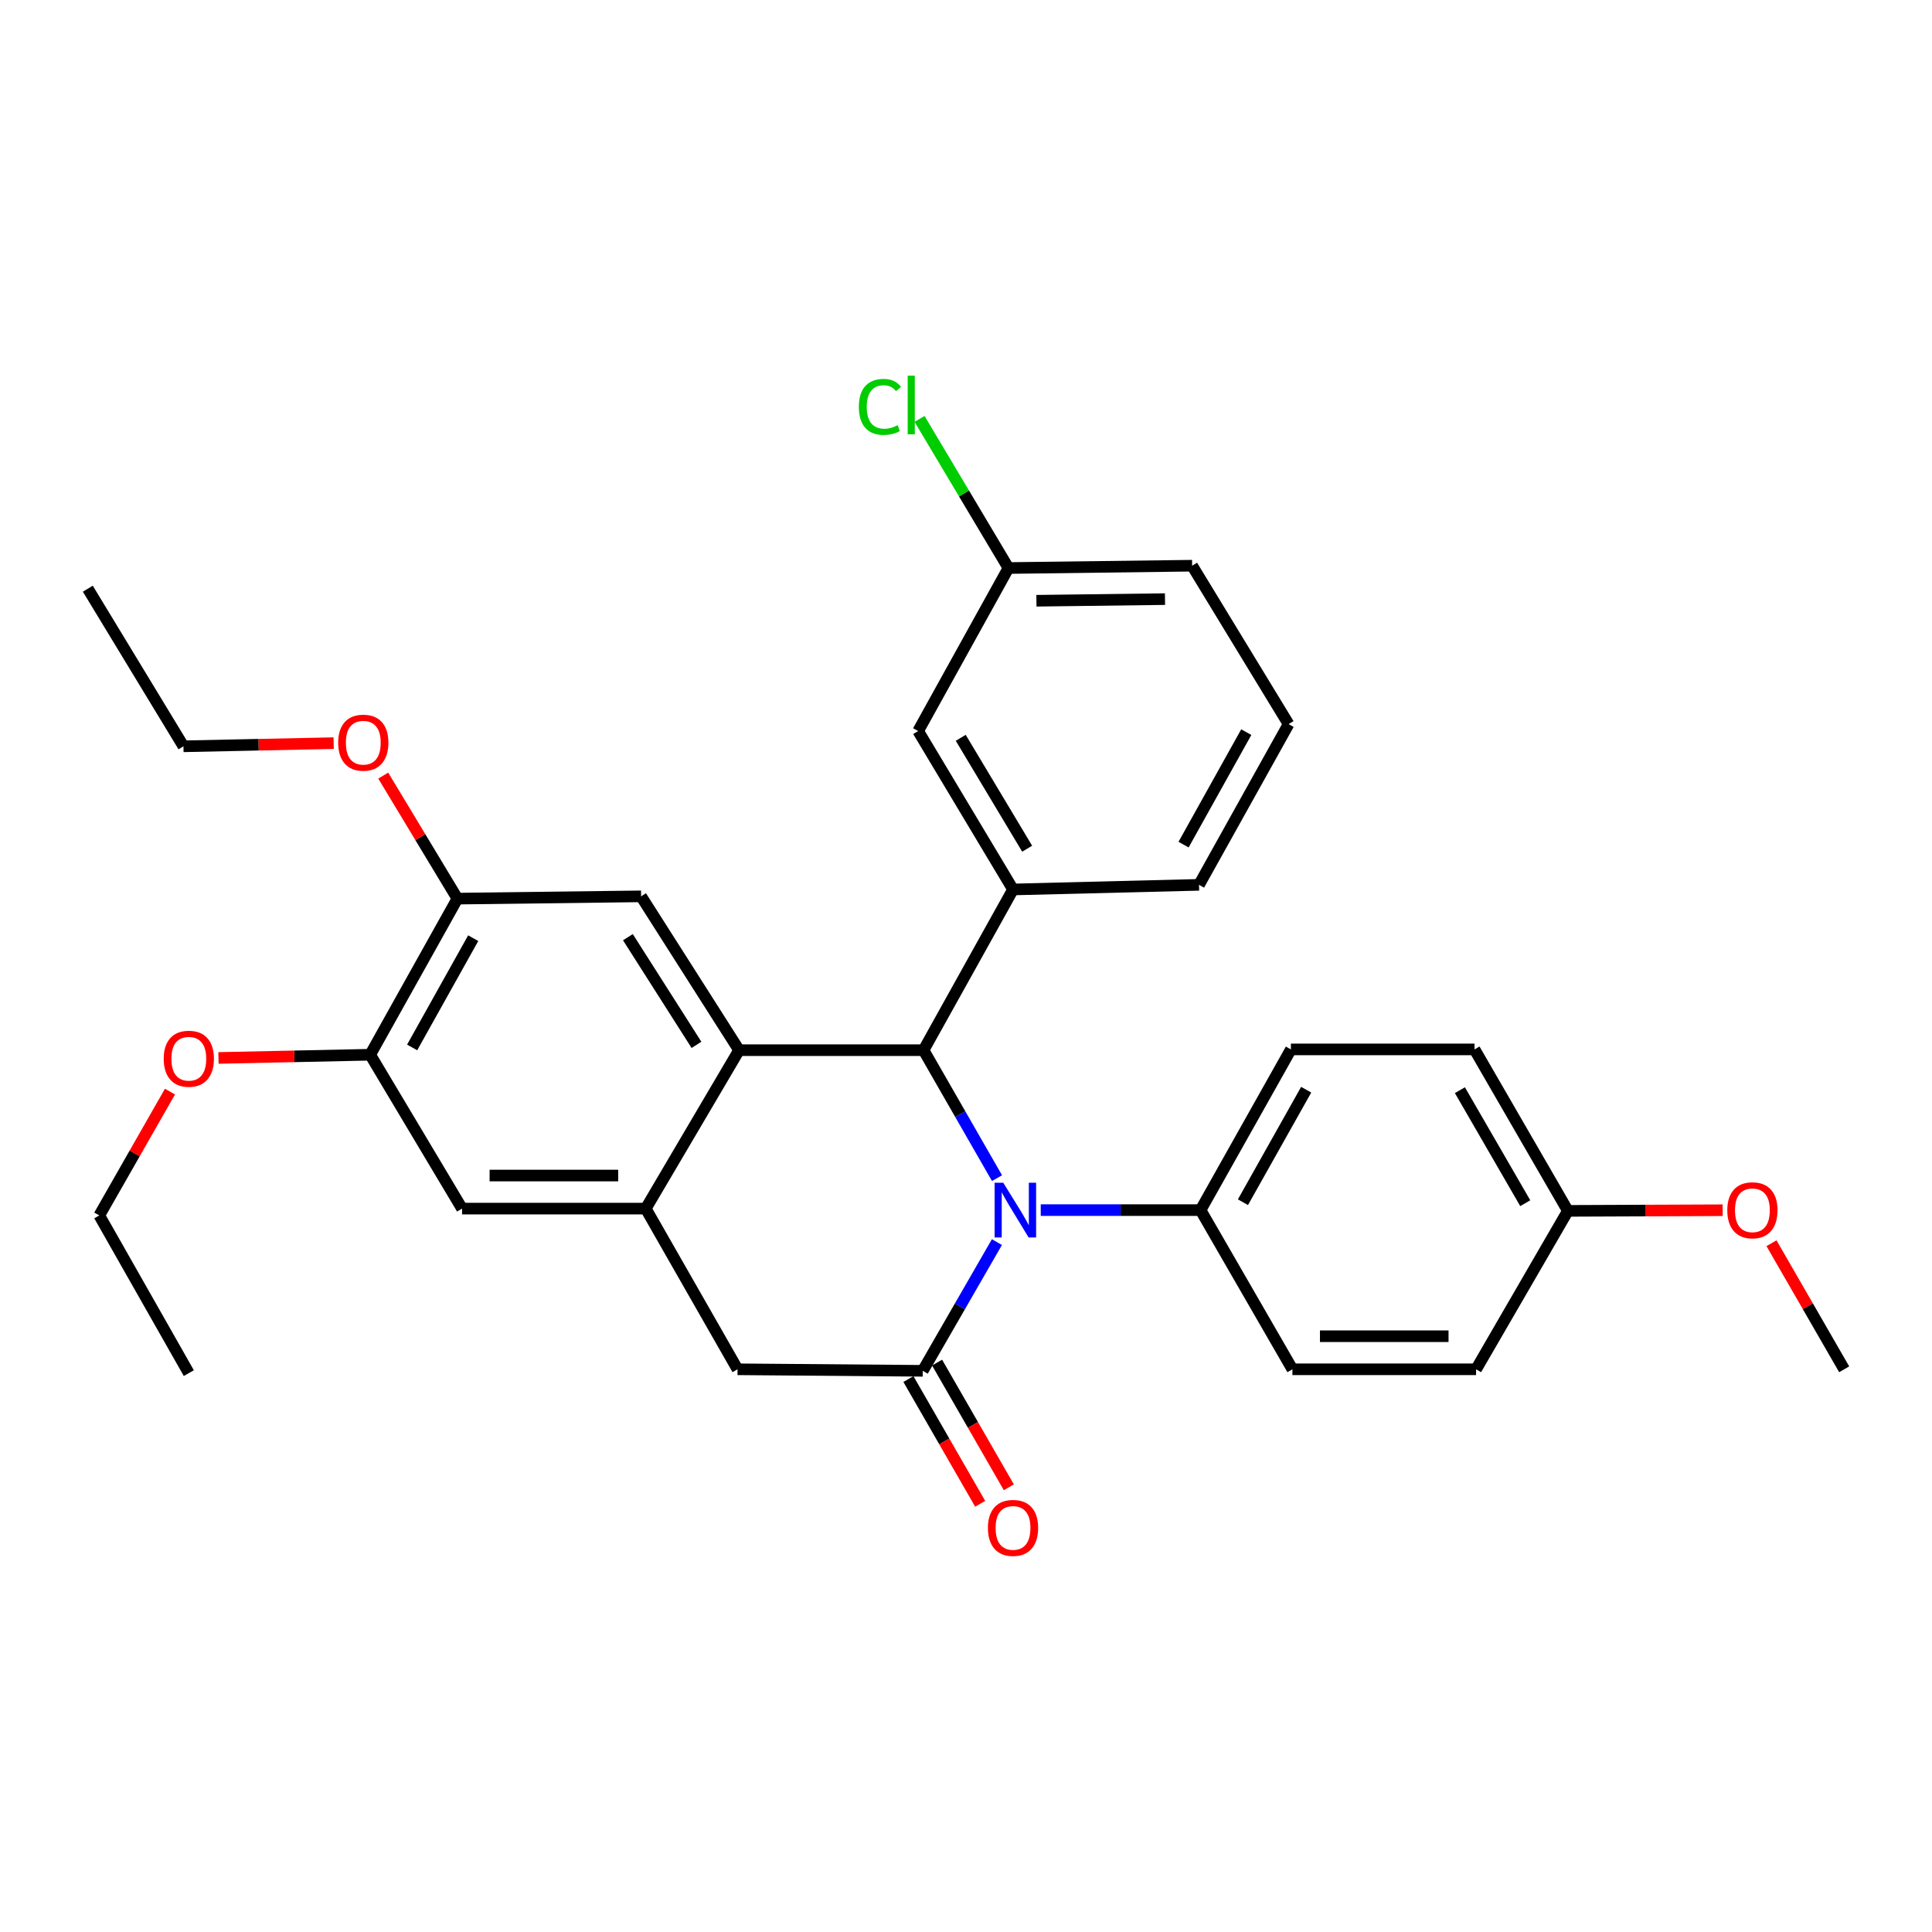 <?xml version='1.0' encoding='iso-8859-1'?>
<svg version='1.1' baseProfile='full'
              xmlns='http://www.w3.org/2000/svg'
                      xmlns:rdkit='http://www.rdkit.org/xml'
                      xmlns:xlink='http://www.w3.org/1999/xlink'
                  xml:space='preserve'
width='1000px' height='1000px' viewBox='0 0 1000 1000'>
<!-- END OF HEADER -->
<rect style='opacity:1.0;fill:#FFFFFF;stroke:none' width='1000' height='1000' x='0' y='0'> </rect>
<path class='bond-0' d='M 516.051,609.806 L 497.038,576.688' style='fill:none;fill-rule:evenodd;stroke:#0000FF;stroke-width:6px;stroke-linecap:butt;stroke-linejoin:miter;stroke-opacity:1' />
<path class='bond-0' d='M 497.038,576.688 L 478.025,543.57' style='fill:none;fill-rule:evenodd;stroke:#000000;stroke-width:6px;stroke-linecap:butt;stroke-linejoin:miter;stroke-opacity:1' />
<path class='bond-1' d='M 516.007,642.913 L 496.812,676.224' style='fill:none;fill-rule:evenodd;stroke:#0000FF;stroke-width:6px;stroke-linecap:butt;stroke-linejoin:miter;stroke-opacity:1' />
<path class='bond-1' d='M 496.812,676.224 L 477.616,709.535' style='fill:none;fill-rule:evenodd;stroke:#000000;stroke-width:6px;stroke-linecap:butt;stroke-linejoin:miter;stroke-opacity:1' />
<path class='bond-9' d='M 538.686,626.353 L 580.047,626.353' style='fill:none;fill-rule:evenodd;stroke:#0000FF;stroke-width:6px;stroke-linecap:butt;stroke-linejoin:miter;stroke-opacity:1' />
<path class='bond-9' d='M 580.047,626.353 L 621.407,626.353' style='fill:none;fill-rule:evenodd;stroke:#000000;stroke-width:6px;stroke-linecap:butt;stroke-linejoin:miter;stroke-opacity:1' />
<path class='bond-2' d='M 478.025,543.57 L 382.539,543.57' style='fill:none;fill-rule:evenodd;stroke:#000000;stroke-width:6px;stroke-linecap:butt;stroke-linejoin:miter;stroke-opacity:1' />
<path class='bond-4' d='M 478.025,543.57 L 524.342,460.387' style='fill:none;fill-rule:evenodd;stroke:#000000;stroke-width:6px;stroke-linecap:butt;stroke-linejoin:miter;stroke-opacity:1' />
<path class='bond-6' d='M 477.616,709.535 L 381.75,708.746' style='fill:none;fill-rule:evenodd;stroke:#000000;stroke-width:6px;stroke-linecap:butt;stroke-linejoin:miter;stroke-opacity:1' />
<path class='bond-11' d='M 470.198,713.802 L 488.769,746.083' style='fill:none;fill-rule:evenodd;stroke:#000000;stroke-width:6px;stroke-linecap:butt;stroke-linejoin:miter;stroke-opacity:1' />
<path class='bond-11' d='M 488.769,746.083 L 507.339,778.363' style='fill:none;fill-rule:evenodd;stroke:#FF0000;stroke-width:6px;stroke-linecap:butt;stroke-linejoin:miter;stroke-opacity:1' />
<path class='bond-11' d='M 485.034,705.268 L 503.605,737.548' style='fill:none;fill-rule:evenodd;stroke:#000000;stroke-width:6px;stroke-linecap:butt;stroke-linejoin:miter;stroke-opacity:1' />
<path class='bond-11' d='M 503.605,737.548 L 522.175,769.828' style='fill:none;fill-rule:evenodd;stroke:#FF0000;stroke-width:6px;stroke-linecap:butt;stroke-linejoin:miter;stroke-opacity:1' />
<path class='bond-5' d='M 382.539,543.57 L 331.829,463.944' style='fill:none;fill-rule:evenodd;stroke:#000000;stroke-width:6px;stroke-linecap:butt;stroke-linejoin:miter;stroke-opacity:1' />
<path class='bond-5' d='M 360.496,540.82 L 324.999,485.082' style='fill:none;fill-rule:evenodd;stroke:#000000;stroke-width:6px;stroke-linecap:butt;stroke-linejoin:miter;stroke-opacity:1' />
<path class='bond-32' d='M 382.539,543.57 L 334.234,625.573' style='fill:none;fill-rule:evenodd;stroke:#000000;stroke-width:6px;stroke-linecap:butt;stroke-linejoin:miter;stroke-opacity:1' />
<path class='bond-3' d='M 334.234,625.573 L 381.75,708.746' style='fill:none;fill-rule:evenodd;stroke:#000000;stroke-width:6px;stroke-linecap:butt;stroke-linejoin:miter;stroke-opacity:1' />
<path class='bond-7' d='M 334.234,625.573 L 239.157,625.573' style='fill:none;fill-rule:evenodd;stroke:#000000;stroke-width:6px;stroke-linecap:butt;stroke-linejoin:miter;stroke-opacity:1' />
<path class='bond-7' d='M 319.973,608.457 L 253.418,608.457' style='fill:none;fill-rule:evenodd;stroke:#000000;stroke-width:6px;stroke-linecap:butt;stroke-linejoin:miter;stroke-opacity:1' />
<path class='bond-12' d='M 524.342,460.387 L 475.23,378.384' style='fill:none;fill-rule:evenodd;stroke:#000000;stroke-width:6px;stroke-linecap:butt;stroke-linejoin:miter;stroke-opacity:1' />
<path class='bond-12' d='M 531.659,439.293 L 497.28,381.89' style='fill:none;fill-rule:evenodd;stroke:#000000;stroke-width:6px;stroke-linecap:butt;stroke-linejoin:miter;stroke-opacity:1' />
<path class='bond-22' d='M 524.342,460.387 L 620.609,457.991' style='fill:none;fill-rule:evenodd;stroke:#000000;stroke-width:6px;stroke-linecap:butt;stroke-linejoin:miter;stroke-opacity:1' />
<path class='bond-8' d='M 331.829,463.944 L 236.761,465.132' style='fill:none;fill-rule:evenodd;stroke:#000000;stroke-width:6px;stroke-linecap:butt;stroke-linejoin:miter;stroke-opacity:1' />
<path class='bond-10' d='M 239.157,625.573 L 191.613,545.928' style='fill:none;fill-rule:evenodd;stroke:#000000;stroke-width:6px;stroke-linecap:butt;stroke-linejoin:miter;stroke-opacity:1' />
<path class='bond-17' d='M 236.761,465.132 L 217.56,433.289' style='fill:none;fill-rule:evenodd;stroke:#000000;stroke-width:6px;stroke-linecap:butt;stroke-linejoin:miter;stroke-opacity:1' />
<path class='bond-17' d='M 217.56,433.289 L 198.36,401.446' style='fill:none;fill-rule:evenodd;stroke:#FF0000;stroke-width:6px;stroke-linecap:butt;stroke-linejoin:miter;stroke-opacity:1' />
<path class='bond-33' d='M 236.761,465.132 L 191.613,545.928' style='fill:none;fill-rule:evenodd;stroke:#000000;stroke-width:6px;stroke-linecap:butt;stroke-linejoin:miter;stroke-opacity:1' />
<path class='bond-33' d='M 244.93,485.601 L 213.327,542.157' style='fill:none;fill-rule:evenodd;stroke:#000000;stroke-width:6px;stroke-linecap:butt;stroke-linejoin:miter;stroke-opacity:1' />
<path class='bond-13' d='M 621.407,626.353 L 668.171,543.17' style='fill:none;fill-rule:evenodd;stroke:#000000;stroke-width:6px;stroke-linecap:butt;stroke-linejoin:miter;stroke-opacity:1' />
<path class='bond-13' d='M 643.342,622.263 L 676.076,564.035' style='fill:none;fill-rule:evenodd;stroke:#000000;stroke-width:6px;stroke-linecap:butt;stroke-linejoin:miter;stroke-opacity:1' />
<path class='bond-14' d='M 621.407,626.353 L 668.951,708.746' style='fill:none;fill-rule:evenodd;stroke:#000000;stroke-width:6px;stroke-linecap:butt;stroke-linejoin:miter;stroke-opacity:1' />
<path class='bond-18' d='M 191.613,545.928 L 152.347,546.759' style='fill:none;fill-rule:evenodd;stroke:#000000;stroke-width:6px;stroke-linecap:butt;stroke-linejoin:miter;stroke-opacity:1' />
<path class='bond-18' d='M 152.347,546.759 L 113.081,547.59' style='fill:none;fill-rule:evenodd;stroke:#FF0000;stroke-width:6px;stroke-linecap:butt;stroke-linejoin:miter;stroke-opacity:1' />
<path class='bond-15' d='M 475.23,378.384 L 521.975,294.013' style='fill:none;fill-rule:evenodd;stroke:#000000;stroke-width:6px;stroke-linecap:butt;stroke-linejoin:miter;stroke-opacity:1' />
<path class='bond-20' d='M 668.171,543.17 L 763.211,543.17' style='fill:none;fill-rule:evenodd;stroke:#000000;stroke-width:6px;stroke-linecap:butt;stroke-linejoin:miter;stroke-opacity:1' />
<path class='bond-19' d='M 668.951,708.746 L 764.019,708.746' style='fill:none;fill-rule:evenodd;stroke:#000000;stroke-width:6px;stroke-linecap:butt;stroke-linejoin:miter;stroke-opacity:1' />
<path class='bond-19' d='M 683.211,691.63 L 749.759,691.63' style='fill:none;fill-rule:evenodd;stroke:#000000;stroke-width:6px;stroke-linecap:butt;stroke-linejoin:miter;stroke-opacity:1' />
<path class='bond-21' d='M 521.975,294.013 L 498.967,255.422' style='fill:none;fill-rule:evenodd;stroke:#000000;stroke-width:6px;stroke-linecap:butt;stroke-linejoin:miter;stroke-opacity:1' />
<path class='bond-21' d='M 498.967,255.422 L 475.96,216.83' style='fill:none;fill-rule:evenodd;stroke:#00CC00;stroke-width:6px;stroke-linecap:butt;stroke-linejoin:miter;stroke-opacity:1' />
<path class='bond-34' d='M 521.975,294.013 L 617.043,292.806' style='fill:none;fill-rule:evenodd;stroke:#000000;stroke-width:6px;stroke-linecap:butt;stroke-linejoin:miter;stroke-opacity:1' />
<path class='bond-34' d='M 536.452,310.946 L 603,310.101' style='fill:none;fill-rule:evenodd;stroke:#000000;stroke-width:6px;stroke-linecap:butt;stroke-linejoin:miter;stroke-opacity:1' />
<path class='bond-16' d='M 811.534,626.742 L 764.019,708.746' style='fill:none;fill-rule:evenodd;stroke:#000000;stroke-width:6px;stroke-linecap:butt;stroke-linejoin:miter;stroke-opacity:1' />
<path class='bond-23' d='M 811.534,626.742 L 851.593,626.579' style='fill:none;fill-rule:evenodd;stroke:#000000;stroke-width:6px;stroke-linecap:butt;stroke-linejoin:miter;stroke-opacity:1' />
<path class='bond-23' d='M 851.593,626.579 L 891.652,626.415' style='fill:none;fill-rule:evenodd;stroke:#FF0000;stroke-width:6px;stroke-linecap:butt;stroke-linejoin:miter;stroke-opacity:1' />
<path class='bond-31' d='M 811.534,626.742 L 763.211,543.17' style='fill:none;fill-rule:evenodd;stroke:#000000;stroke-width:6px;stroke-linecap:butt;stroke-linejoin:miter;stroke-opacity:1' />
<path class='bond-31' d='M 789.469,622.774 L 755.642,564.274' style='fill:none;fill-rule:evenodd;stroke:#000000;stroke-width:6px;stroke-linecap:butt;stroke-linejoin:miter;stroke-opacity:1' />
<path class='bond-26' d='M 172.71,384.65 L 133.834,385.468' style='fill:none;fill-rule:evenodd;stroke:#FF0000;stroke-width:6px;stroke-linecap:butt;stroke-linejoin:miter;stroke-opacity:1' />
<path class='bond-26' d='M 133.834,385.468 L 94.957,386.286' style='fill:none;fill-rule:evenodd;stroke:#000000;stroke-width:6px;stroke-linecap:butt;stroke-linejoin:miter;stroke-opacity:1' />
<path class='bond-27' d='M 87.975,565.012 L 69.681,597.061' style='fill:none;fill-rule:evenodd;stroke:#FF0000;stroke-width:6px;stroke-linecap:butt;stroke-linejoin:miter;stroke-opacity:1' />
<path class='bond-27' d='M 69.681,597.061 L 51.388,629.11' style='fill:none;fill-rule:evenodd;stroke:#000000;stroke-width:6px;stroke-linecap:butt;stroke-linejoin:miter;stroke-opacity:1' />
<path class='bond-24' d='M 620.609,457.991 L 666.973,374.809' style='fill:none;fill-rule:evenodd;stroke:#000000;stroke-width:6px;stroke-linecap:butt;stroke-linejoin:miter;stroke-opacity:1' />
<path class='bond-24' d='M 612.613,437.181 L 645.068,378.953' style='fill:none;fill-rule:evenodd;stroke:#000000;stroke-width:6px;stroke-linecap:butt;stroke-linejoin:miter;stroke-opacity:1' />
<path class='bond-28' d='M 916.921,643.49 L 935.733,676.118' style='fill:none;fill-rule:evenodd;stroke:#FF0000;stroke-width:6px;stroke-linecap:butt;stroke-linejoin:miter;stroke-opacity:1' />
<path class='bond-28' d='M 935.733,676.118 L 954.545,708.746' style='fill:none;fill-rule:evenodd;stroke:#000000;stroke-width:6px;stroke-linecap:butt;stroke-linejoin:miter;stroke-opacity:1' />
<path class='bond-25' d='M 666.973,374.809 L 617.043,292.806' style='fill:none;fill-rule:evenodd;stroke:#000000;stroke-width:6px;stroke-linecap:butt;stroke-linejoin:miter;stroke-opacity:1' />
<path class='bond-30' d='M 94.957,386.286 L 45.455,304.711' style='fill:none;fill-rule:evenodd;stroke:#000000;stroke-width:6px;stroke-linecap:butt;stroke-linejoin:miter;stroke-opacity:1' />
<path class='bond-29' d='M 51.388,629.11 L 97.734,710.733' style='fill:none;fill-rule:evenodd;stroke:#000000;stroke-width:6px;stroke-linecap:butt;stroke-linejoin:miter;stroke-opacity:1' />
<path  class='atom-0' d='M 519.29 612.193
L 528.57 627.193
Q 529.49 628.673, 530.97 631.353
Q 532.45 634.033, 532.53 634.193
L 532.53 612.193
L 536.29 612.193
L 536.29 640.513
L 532.41 640.513
L 522.45 624.113
Q 521.29 622.193, 520.05 619.993
Q 518.85 617.793, 518.49 617.113
L 518.49 640.513
L 514.81 640.513
L 514.81 612.193
L 519.29 612.193
' fill='#0000FF'/>
<path  class='atom-12' d='M 511.342 790.838
Q 511.342 784.038, 514.702 780.238
Q 518.062 776.438, 524.342 776.438
Q 530.622 776.438, 533.982 780.238
Q 537.342 784.038, 537.342 790.838
Q 537.342 797.718, 533.942 801.638
Q 530.542 805.518, 524.342 805.518
Q 518.102 805.518, 514.702 801.638
Q 511.342 797.758, 511.342 790.838
M 524.342 802.318
Q 528.662 802.318, 530.982 799.438
Q 533.342 796.518, 533.342 790.838
Q 533.342 785.278, 530.982 782.478
Q 528.662 779.638, 524.342 779.638
Q 520.022 779.638, 517.662 782.438
Q 515.342 785.238, 515.342 790.838
Q 515.342 796.558, 517.662 799.438
Q 520.022 802.318, 524.342 802.318
' fill='#FF0000'/>
<path  class='atom-18' d='M 175.038 384.407
Q 175.038 377.607, 178.398 373.807
Q 181.758 370.007, 188.038 370.007
Q 194.318 370.007, 197.678 373.807
Q 201.038 377.607, 201.038 384.407
Q 201.038 391.287, 197.638 395.207
Q 194.238 399.087, 188.038 399.087
Q 181.798 399.087, 178.398 395.207
Q 175.038 391.327, 175.038 384.407
M 188.038 395.887
Q 192.358 395.887, 194.678 393.007
Q 197.038 390.087, 197.038 384.407
Q 197.038 378.847, 194.678 376.047
Q 192.358 373.207, 188.038 373.207
Q 183.718 373.207, 181.358 376.007
Q 179.038 378.807, 179.038 384.407
Q 179.038 390.127, 181.358 393.007
Q 183.718 395.887, 188.038 395.887
' fill='#FF0000'/>
<path  class='atom-19' d='M 84.734 547.995
Q 84.734 541.195, 88.094 537.395
Q 91.454 533.595, 97.734 533.595
Q 104.014 533.595, 107.374 537.395
Q 110.734 541.195, 110.734 547.995
Q 110.734 554.875, 107.334 558.795
Q 103.934 562.675, 97.734 562.675
Q 91.493 562.675, 88.094 558.795
Q 84.734 554.915, 84.734 547.995
M 97.734 559.475
Q 102.054 559.475, 104.374 556.595
Q 106.734 553.675, 106.734 547.995
Q 106.734 542.435, 104.374 539.635
Q 102.054 536.795, 97.734 536.795
Q 93.413 536.795, 91.053 539.595
Q 88.734 542.395, 88.734 547.995
Q 88.734 553.715, 91.053 556.595
Q 93.413 559.475, 97.734 559.475
' fill='#FF0000'/>
<path  class='atom-22' d='M 444.544 210.603
Q 444.544 203.563, 447.824 199.883
Q 451.144 196.163, 457.424 196.163
Q 463.264 196.163, 466.384 200.283
L 463.744 202.443
Q 461.464 199.443, 457.424 199.443
Q 453.144 199.443, 450.864 202.323
Q 448.624 205.163, 448.624 210.603
Q 448.624 216.203, 450.944 219.083
Q 453.304 221.963, 457.864 221.963
Q 460.984 221.963, 464.624 220.083
L 465.744 223.083
Q 464.264 224.043, 462.024 224.603
Q 459.784 225.163, 457.304 225.163
Q 451.144 225.163, 447.824 221.403
Q 444.544 217.643, 444.544 210.603
' fill='#00CC00'/>
<path  class='atom-22' d='M 469.824 194.443
L 473.504 194.443
L 473.504 224.803
L 469.824 224.803
L 469.824 194.443
' fill='#00CC00'/>
<path  class='atom-24' d='M 894.04 626.433
Q 894.04 619.633, 897.4 615.833
Q 900.76 612.033, 907.04 612.033
Q 913.32 612.033, 916.68 615.833
Q 920.04 619.633, 920.04 626.433
Q 920.04 633.313, 916.64 637.233
Q 913.24 641.113, 907.04 641.113
Q 900.8 641.113, 897.4 637.233
Q 894.04 633.353, 894.04 626.433
M 907.04 637.913
Q 911.36 637.913, 913.68 635.033
Q 916.04 632.113, 916.04 626.433
Q 916.04 620.873, 913.68 618.073
Q 911.36 615.233, 907.04 615.233
Q 902.72 615.233, 900.36 618.033
Q 898.04 620.833, 898.04 626.433
Q 898.04 632.153, 900.36 635.033
Q 902.72 637.913, 907.04 637.913
' fill='#FF0000'/>
</svg>
